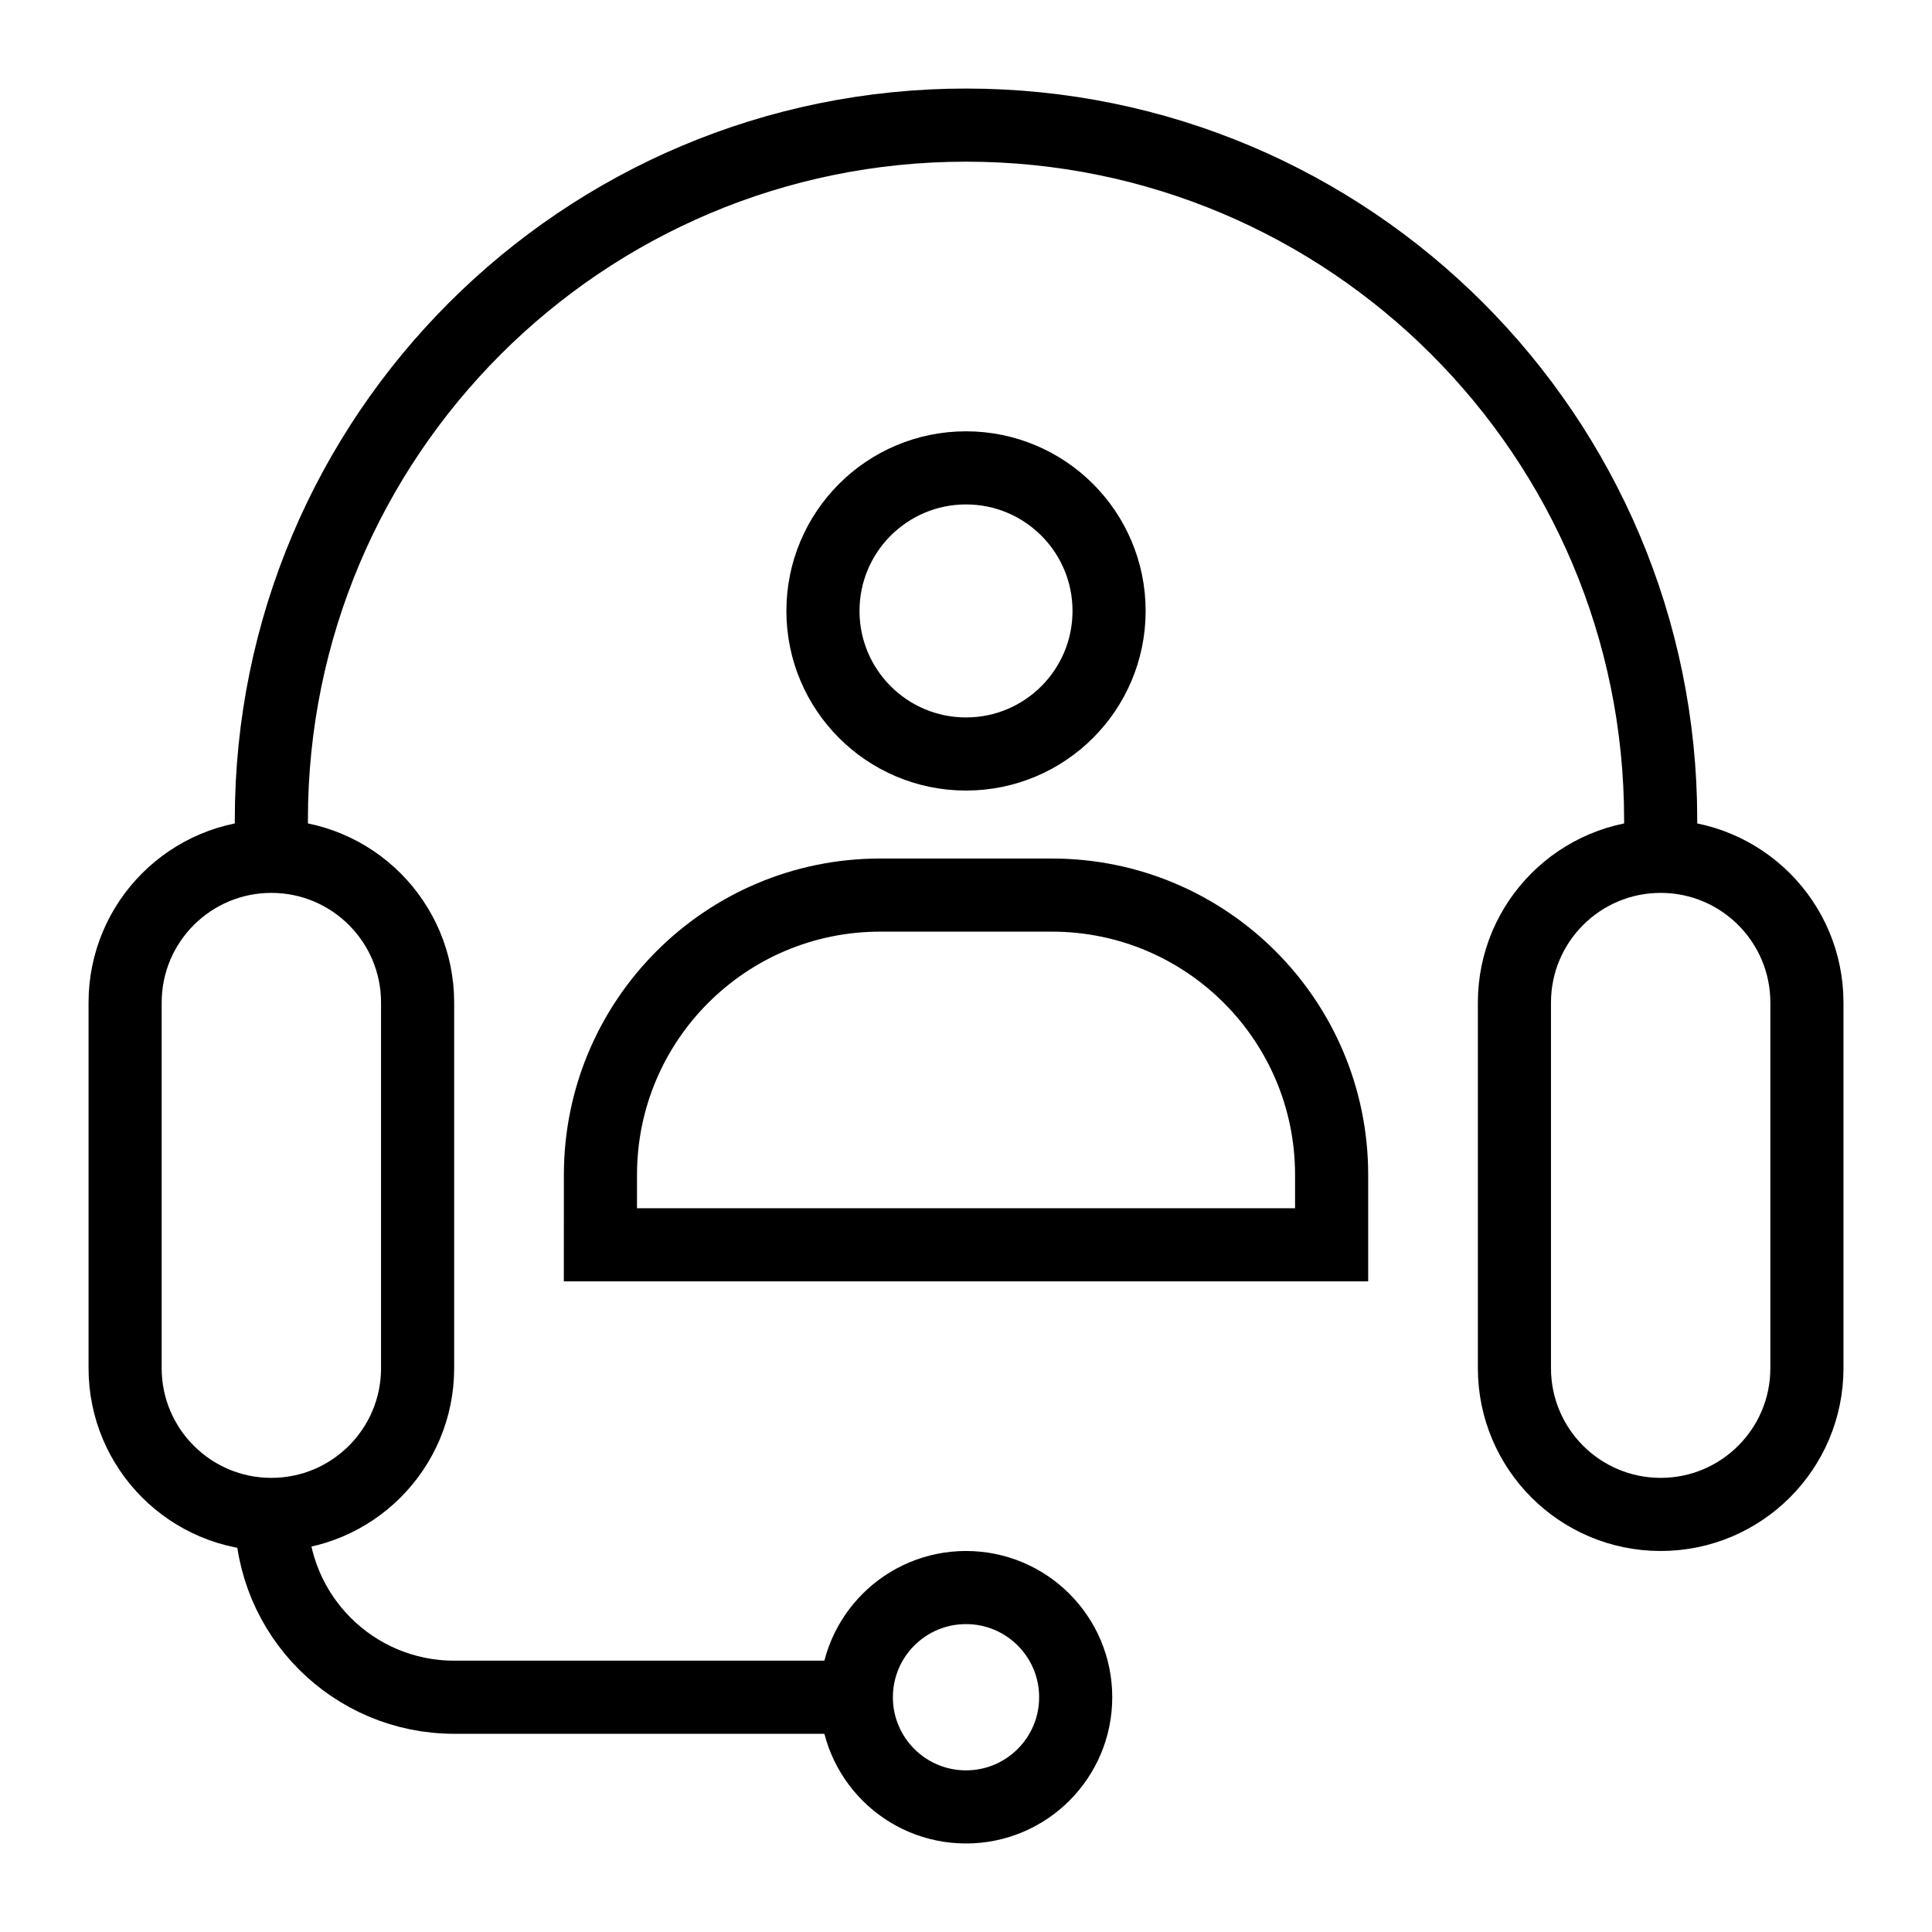 <?xml version="1.0" encoding="UTF-8"?>
<!-- Uploaded to: SVG Repo, www.svgrepo.com, Generator: SVG Repo Mixer Tools -->
<svg width="800px" height="800px" version="1.1" viewBox="144 144 512 512" xmlns="http://www.w3.org/2000/svg">
 <defs>
  <clipPath id="g">
   <path d="m148.09 148.09h503.81v469.91h-503.81z"/>
  </clipPath>
  <clipPath id="f">
   <path d="m148.09 148.09h503.81v503.81h-503.81z"/>
  </clipPath>
  <clipPath id="e">
   <path d="m271 148.09h380.9v503.81h-380.9z"/>
  </clipPath>
  <clipPath id="d">
   <path d="m148.09 148.09h380.91v503.81h-380.91z"/>
  </clipPath>
  <clipPath id="c">
   <path d="m148.09 148.09h503.81v496.91h-503.81z"/>
  </clipPath>
  <clipPath id="b">
   <path d="m148.09 290h503.81v361.9h-503.81z"/>
  </clipPath>
  <clipPath id="a">
   <path d="m148.09 271h496.91v380.9h-496.91z"/>
  </clipPath>
 </defs>
 <g>
  <g clip-path="url(#g)">
   <path transform="matrix(9.689 0 0 9.689 148.09 148.09)" d="m29.913 16.288c0 2.161-1.752 3.913-3.913 3.913-2.161 0-3.913-1.752-3.913-3.913s1.752-3.913 3.913-3.913c2.161 0 3.913 1.752 3.913 3.913" fill="none" stroke="#000000" stroke-miterlimit="10" stroke-width="2"/>
  </g>
  <g clip-path="url(#f)">
   <path transform="matrix(9.689 0 0 9.689 148.09 148.09)" d="m16 33.625h20v-1.913c0-4.226-3.426-7.652-7.652-7.652h-4.695c-4.226-4.03e-4 -7.652 3.426-7.652 7.652z" fill="none" stroke="#000000" stroke-miterlimit="10" stroke-width="2"/>
  </g>
  <g clip-path="url(#e)">
   <path transform="matrix(9.689 0 0 9.689 148.09 148.09)" d="m45 41c-2.209 0-4-1.791-4-4v-10c0-2.209 1.791-4 4-4s4 1.791 4 4v10c0 2.209-1.791 4-4 4z" fill="none" stroke="#000000" stroke-miterlimit="10" stroke-width="2"/>
  </g>
  <g clip-path="url(#d)">
   <path transform="matrix(9.689 0 0 9.689 148.09 148.09)" d="m7 41c-2.209 0-4-1.791-4-4v-10c0-2.209 1.791-4 4-4s4 1.791 4 4v10c0 2.209-1.791 4-4 4z" fill="none" stroke="#000000" stroke-miterlimit="10" stroke-width="2"/>
  </g>
  <g clip-path="url(#c)">
   <path transform="matrix(9.689 0 0 9.689 148.09 148.09)" d="m7 23v-1c0-10.494 8.507-19 19-19 10.494 0 19 8.507 19 19v1" fill="none" stroke="#000000" stroke-miterlimit="10" stroke-width="2"/>
  </g>
  <g clip-path="url(#b)">
   <path transform="matrix(9.689 0 0 9.689 148.09 148.09)" d="m29 46c0 1.657-1.343 3-3 3-1.657 0-3-1.343-3-3 0-1.657 1.343-3 3-3 1.657 0 3 1.343 3 3" fill="none" stroke="#000000" stroke-miterlimit="10" stroke-width="2"/>
  </g>
  <g clip-path="url(#a)">
   <path transform="matrix(9.689 0 0 9.689 148.09 148.09)" d="m7 41c0 2.761 2.238 5 5 5h10.983" fill="none" stroke="#000000" stroke-miterlimit="10" stroke-width="2"/>
  </g>
 </g>
</svg>